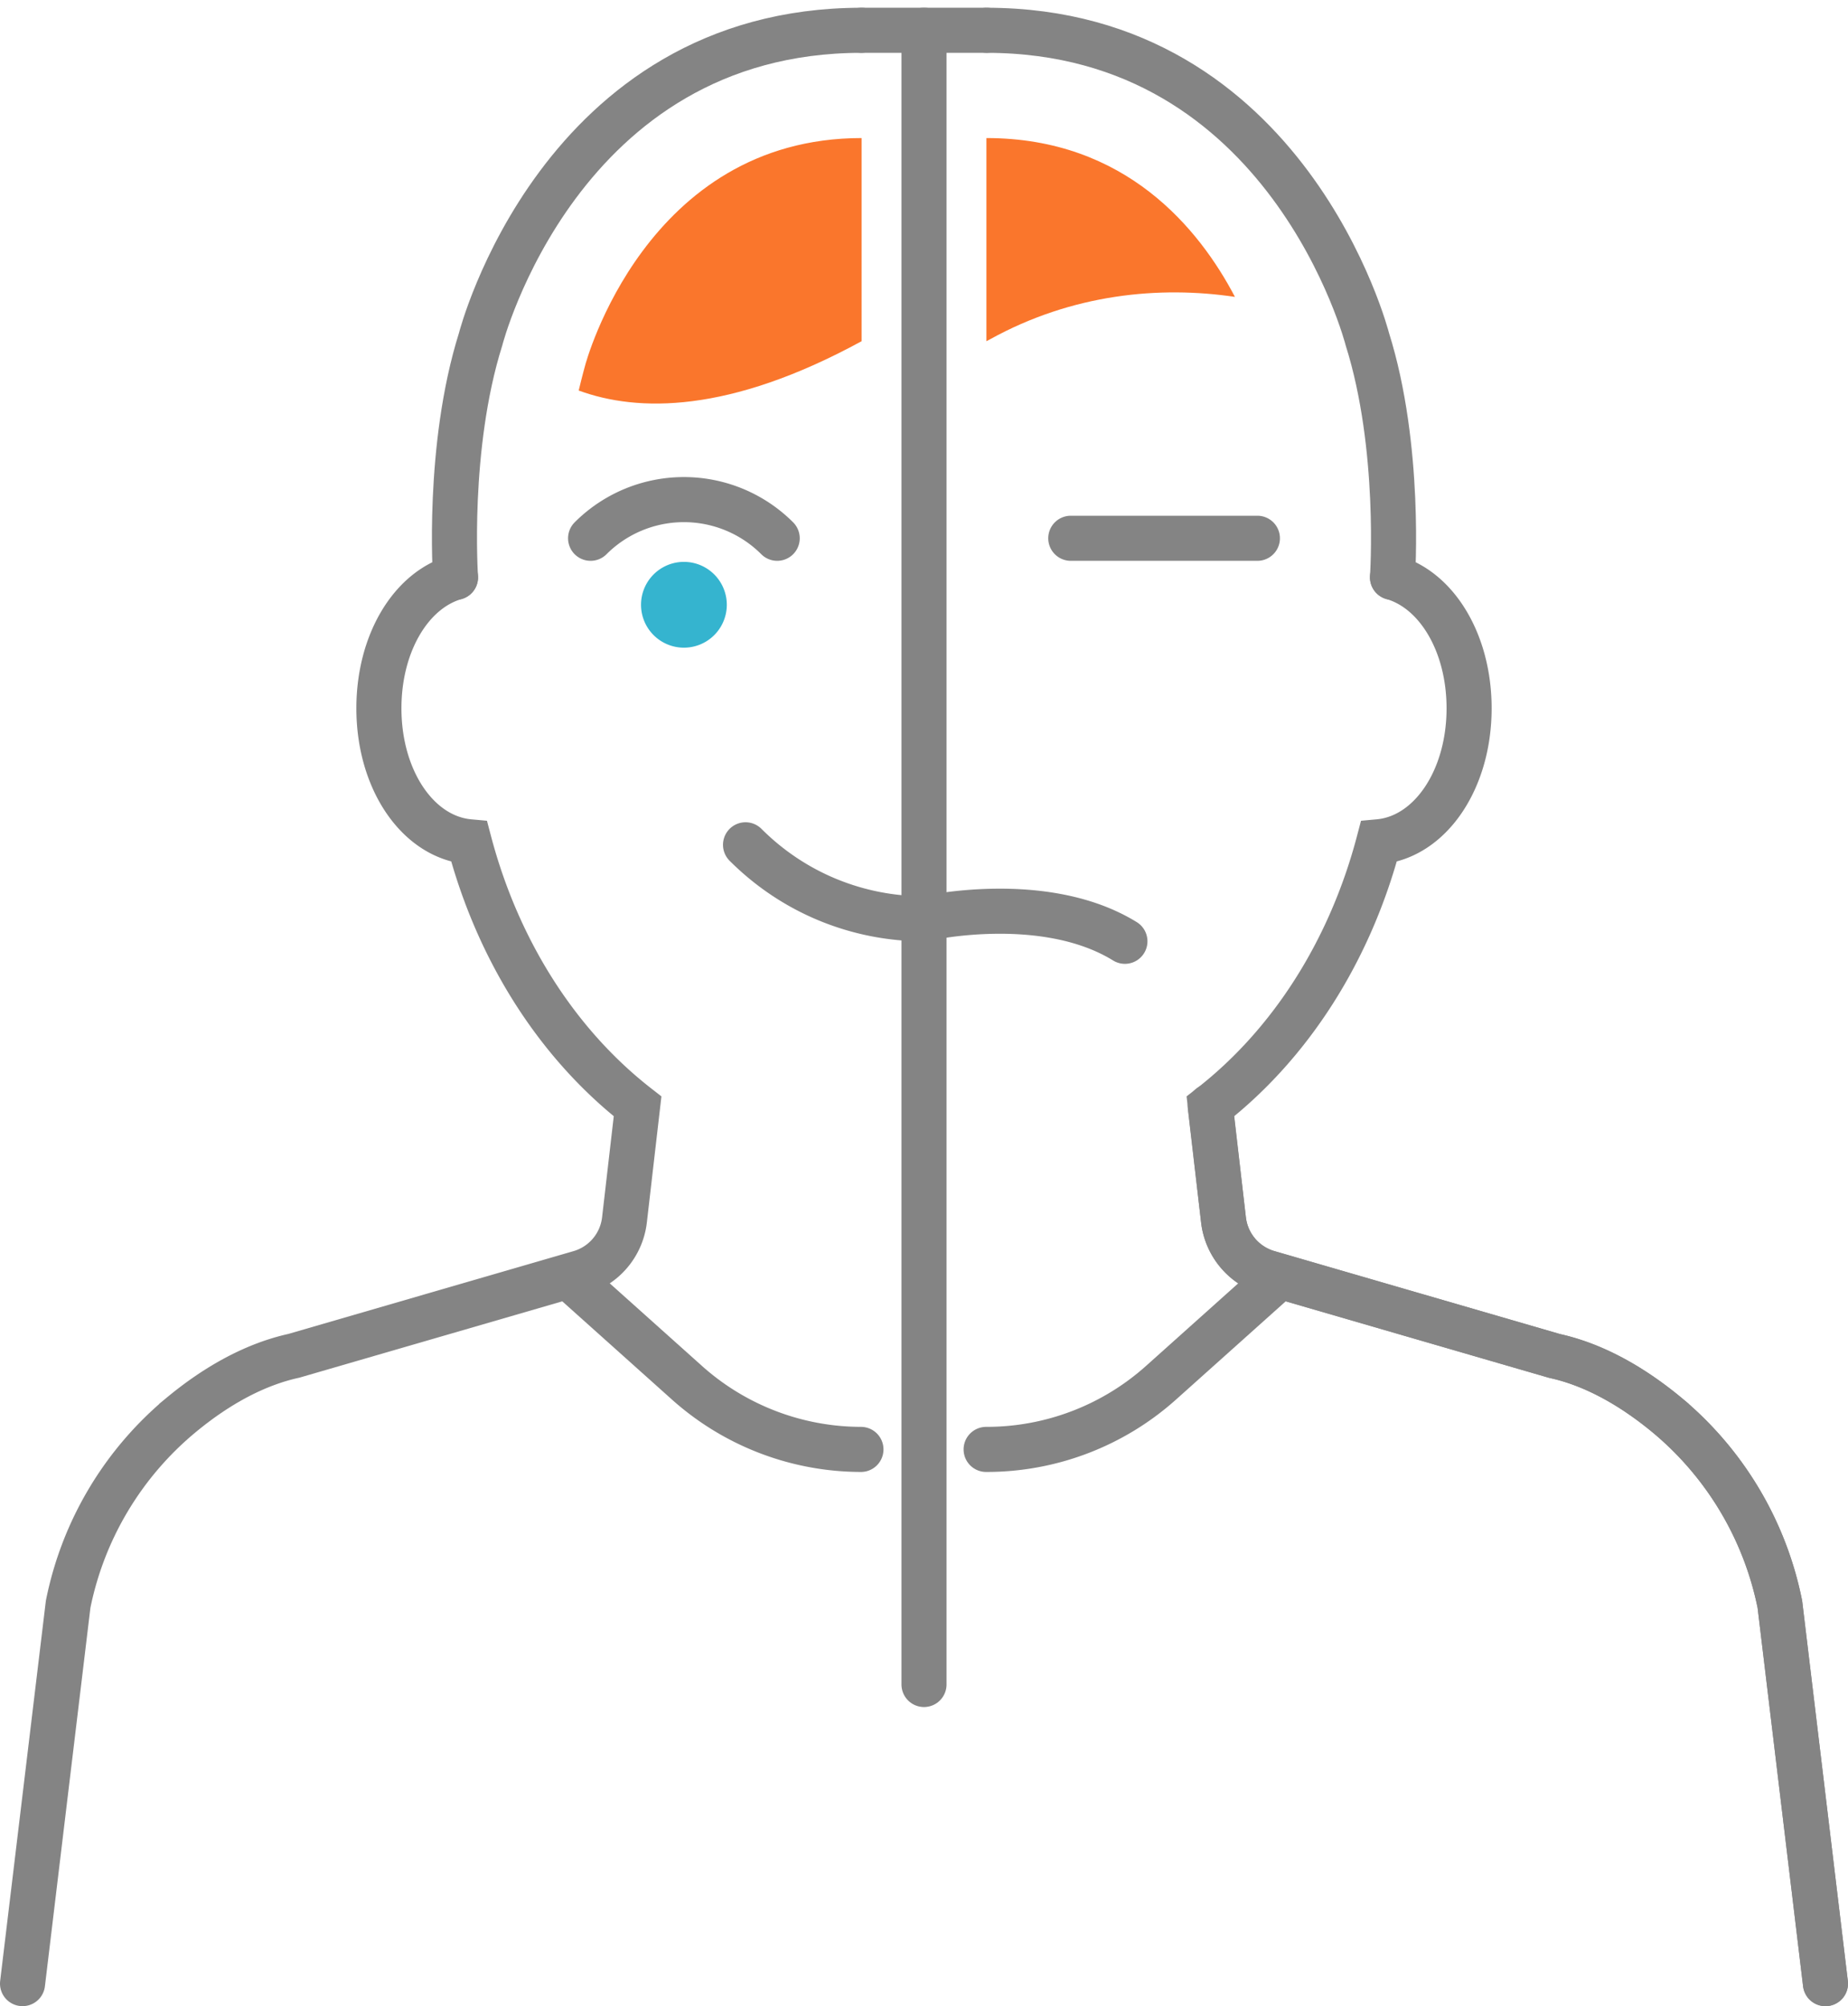 <svg xmlns="http://www.w3.org/2000/svg" width="82" height="89" viewBox="0 0 82 89"><g fill="none" fill-rule="evenodd"><path d="M81 87.993 78.978 71.17a14.7 14.7 0 0 0-5.037-8.422c-1.656-1.362-3.331-2.239-4.936-2.59L56.27 56.458a2.776 2.776 0 0 1-1.982-2.342l-.588-5.039M20.212 25.611c-1.972.563-3.399 2.913-3.399 5.81 0 3.187 1.736 5.712 4.006 5.92 1.273 4.827 3.91 8.966 7.472 11.738l-.582 5.038a2.774 2.774 0 0 1-1.98 2.343l-12.69 3.684c-1.645.362-3.325 1.24-4.976 2.603a14.655 14.655 0 0 0-5.04 8.422L1 87.993" stroke="#848484" stroke-width="2" stroke-linecap="round"></path><path d="M61.788 25.611c1.97.563 3.399 2.913 3.399 5.81 0 3.187-1.737 5.712-4.007 5.92-1.272 4.827-3.909 8.966-7.471 11.738l.582 5.038a2.772 2.772 0 0 0 1.98 2.343l12.69 3.684c1.645.362 3.324 1.24 4.976 2.603a14.659 14.659 0 0 1 5.04 8.422L81 87.993" stroke="#848484" stroke-width="2" stroke-linecap="round"></path><path d="M38.202 64.296a11.605 11.605 0 0 1-7.73-2.966l-4.939-4.422M56.466 56.908l-4.939 4.422a11.604 11.604 0 0 1-7.77 2.966" stroke="#848484" stroke-width="2" stroke-linecap="round" stroke-linejoin="round"></path><path d="M43.785 1.344c13.392.01 16.888 13.704 16.888 13.704 1.511 4.802 1.115 10.563 1.115 10.563M20.212 25.611s-.396-5.761 1.114-10.563c0 0 3.498-13.698 16.895-13.704M41 1.344v73.38" stroke="#848484" stroke-width="2" stroke-linecap="round"></path><path d="M38.23 6.124c-9.58 0-12.247 10.005-12.272 10.107 0 0-.118.42-.28 1.093 2.62.96 6.659 1.025 12.553-2.188V6.124zM43.769 6.124v9.012c.056-.03.11-.057.166-.088 3.649-2.015 7.523-2.374 10.862-1.878-1.576-3.004-4.837-7.046-11.028-7.046" fill="#FA762C"></path><path d="M26.206 23.878a5.854 5.854 0 0 1 8.28 0M55.793 23.878h-8.28M41 40.758c-2.865 0-5.73-1.094-7.919-3.282M41 40.758s5.31-1.224 8.915.998" stroke="#848484" stroke-width="2" stroke-linecap="round"></path><path d="M32.25 26.828a1.903 1.903 0 1 0-3.806 0 1.903 1.903 0 0 0 3.806 0" fill="#35B4CF"></path><path stroke="#848484" stroke-width="2" stroke-linecap="round" d="M38.221 1.344h5.564"></path></g></svg>